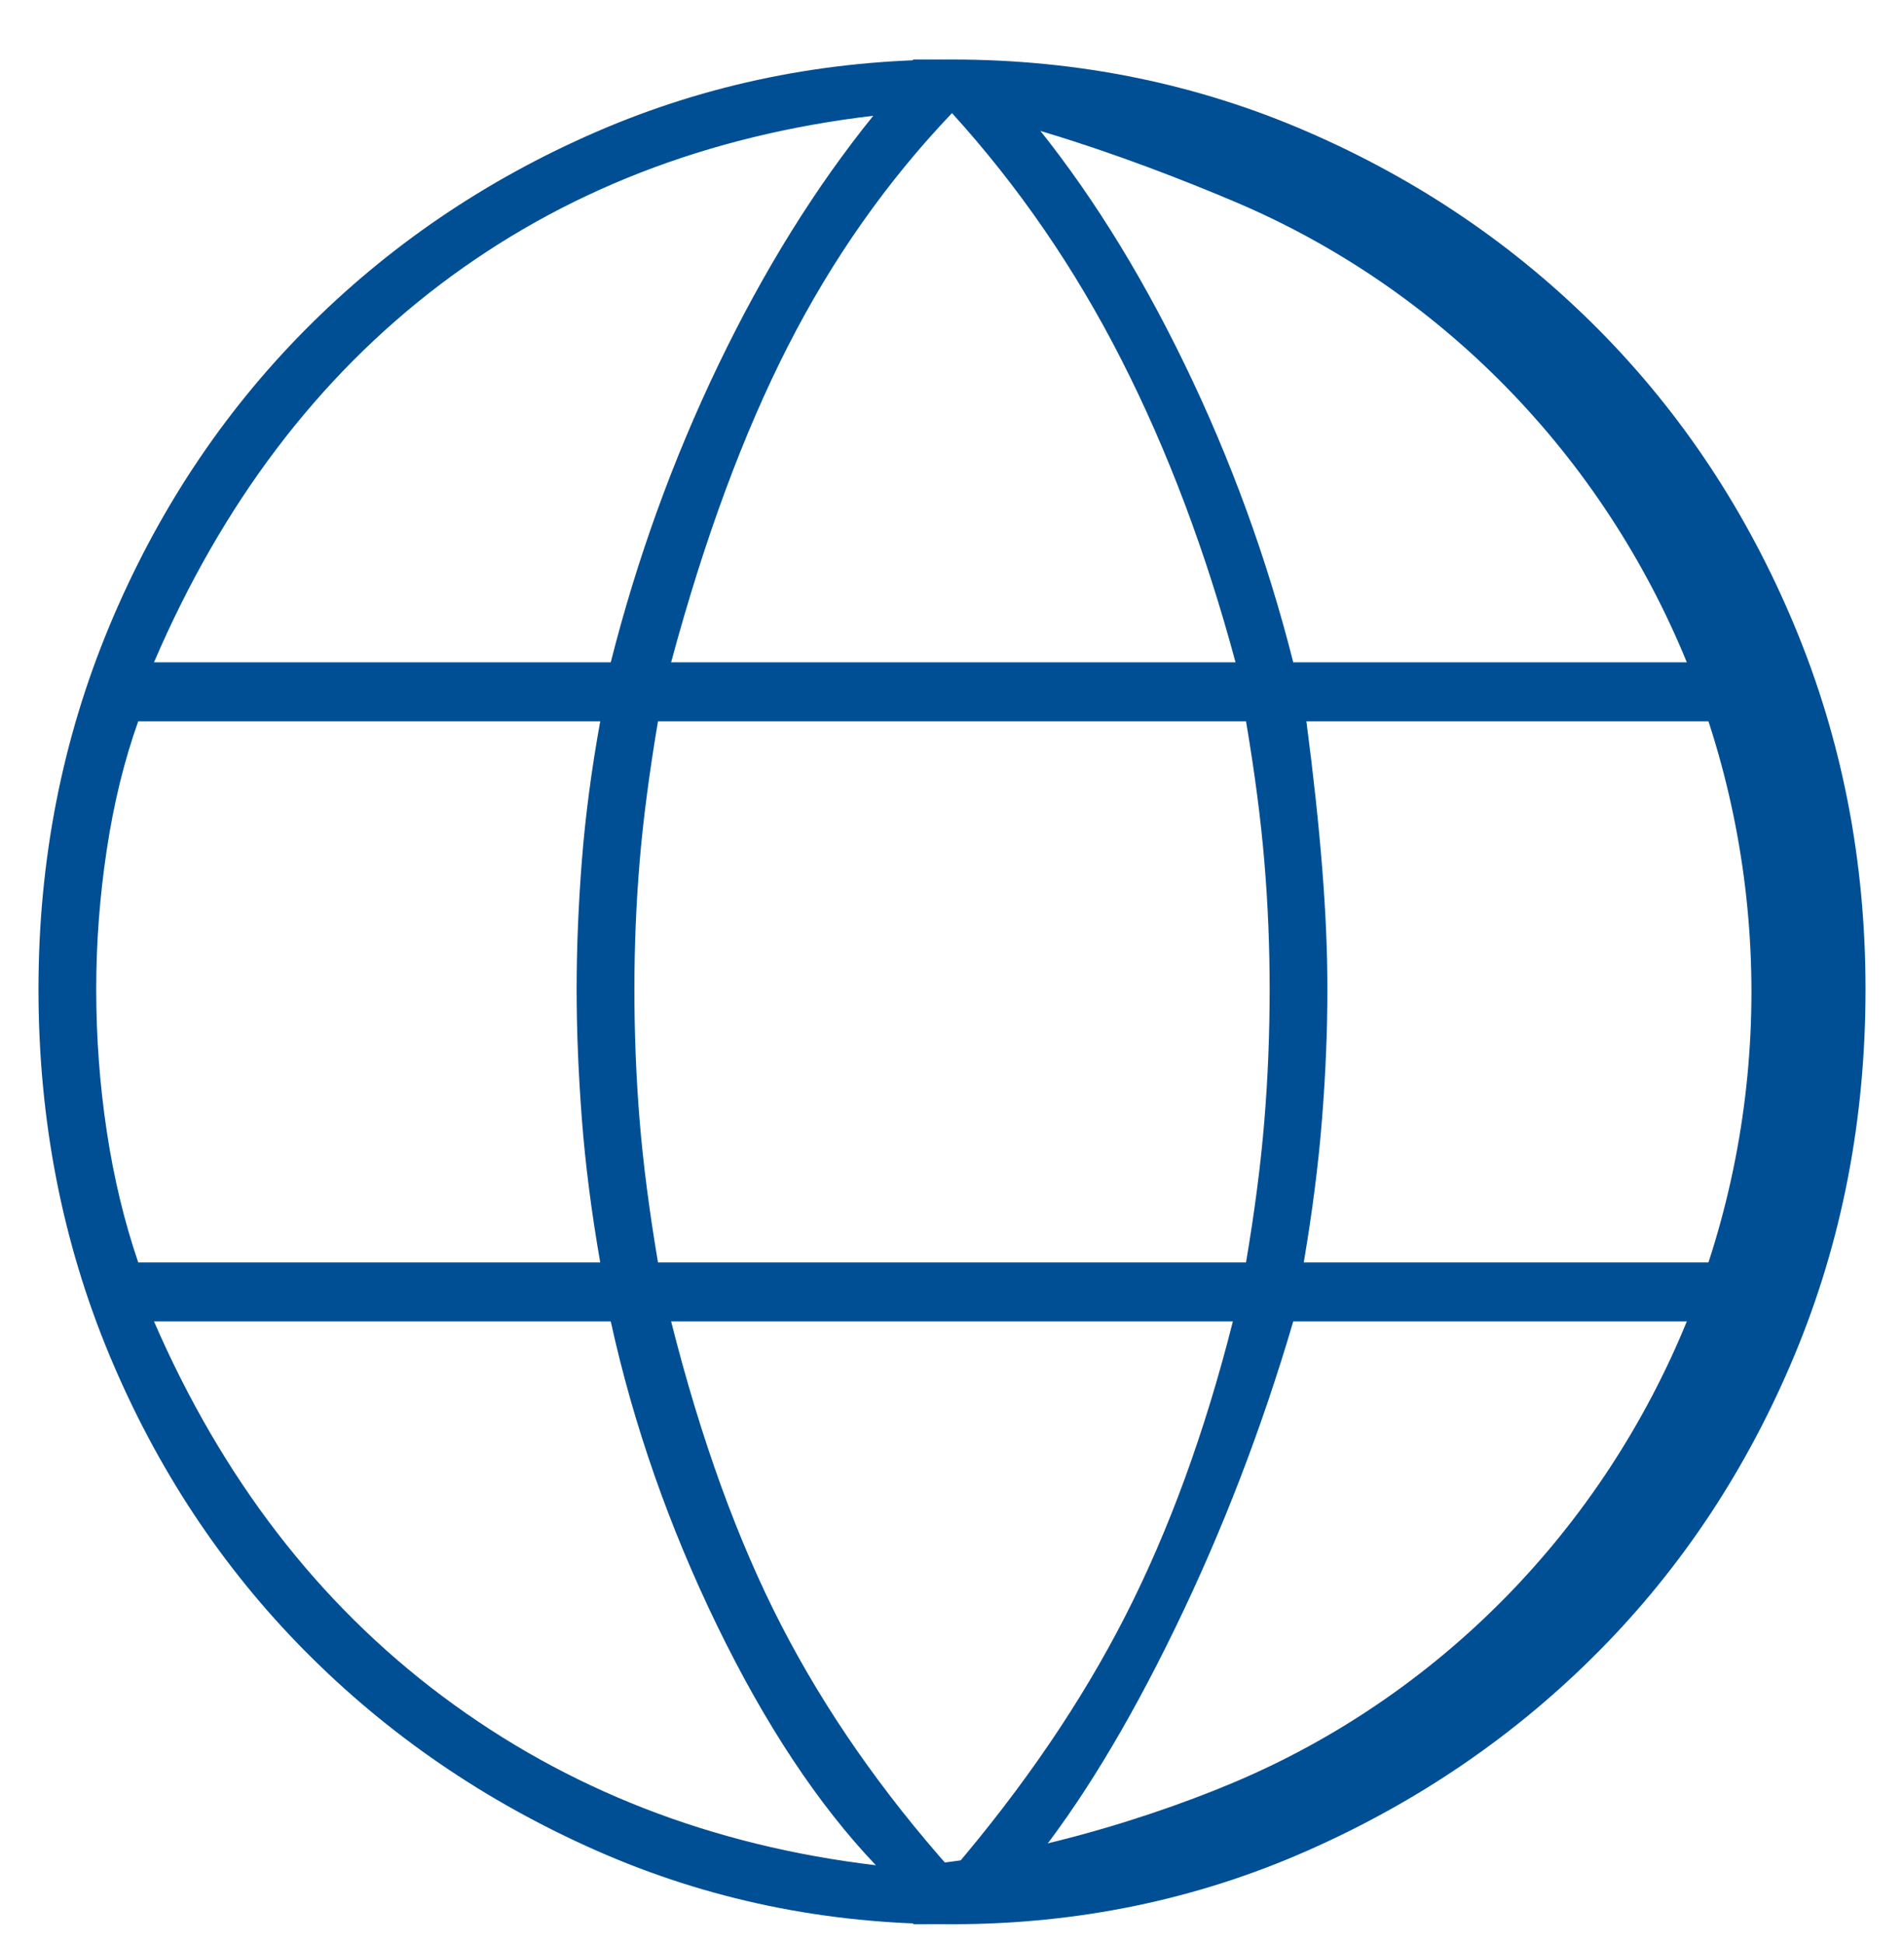 <svg width="48" height="49" viewBox="0 0 48 49" fill="none" xmlns="http://www.w3.org/2000/svg">
<g clip-path="url(#clip0_5103_3234)">
<path d="M24 48.5C20.824 48.5 17.835 47.881 15.033 46.643C12.232 45.405 9.783 43.728 7.687 41.612C5.592 39.496 3.948 37.009 2.757 34.15C1.566 31.291 0.97 28.219 0.97 24.933C0.97 21.691 1.566 18.641 2.757 15.782C3.948 12.924 5.592 10.436 7.687 8.32C9.783 6.205 12.232 4.539 15.033 3.323C17.835 2.108 20.824 1.5 24 1.5C27.177 1.5 30.166 2.108 32.967 3.323C35.769 4.539 38.218 6.205 40.313 8.32C42.409 10.436 44.052 12.924 45.243 15.782C46.435 18.641 47.03 21.691 47.03 24.933C47.03 28.219 46.435 31.291 45.243 34.15C44.052 37.009 42.409 39.496 40.313 41.612C38.218 43.728 35.769 45.405 32.967 46.643C30.166 47.881 27.177 48.5 24 48.5ZM24 47.149C25.809 45.033 27.265 42.895 28.368 40.734C29.471 38.573 30.375 36.097 31.081 33.306H16.919C17.669 36.277 18.596 38.832 19.699 40.971C20.802 43.109 22.235 45.169 24 47.149ZM22.081 47.014C20.625 45.484 19.291 43.469 18.077 40.971C16.864 38.472 15.971 35.917 15.397 33.306H3.882C5.603 37.268 8.029 40.419 11.162 42.76C14.294 45.101 17.934 46.519 22.081 47.014ZM25.986 47.014C29.912 46.609 33.486 45.191 36.706 42.76C39.927 40.329 42.398 37.178 44.118 33.306H32.603C31.809 36.007 30.817 38.584 29.625 41.038C28.434 43.492 27.221 45.484 25.986 47.014ZM3.485 31.82H15.132C14.912 30.56 14.757 29.356 14.669 28.208C14.581 27.06 14.537 25.968 14.537 24.933C14.537 23.897 14.581 22.817 14.669 21.691C14.757 20.566 14.912 19.395 15.132 18.18H3.485C3.132 19.17 2.867 20.25 2.691 21.421C2.514 22.591 2.426 23.762 2.426 24.933C2.426 26.148 2.514 27.341 2.691 28.512C2.867 29.682 3.132 30.785 3.485 31.82ZM16.588 31.82H31.412C31.633 30.515 31.787 29.322 31.875 28.241C31.964 27.161 32.008 26.058 32.008 24.933C32.008 23.852 31.964 22.783 31.875 21.725C31.787 20.667 31.633 19.485 31.412 18.18H16.588C16.368 19.485 16.213 20.667 16.125 21.725C16.037 22.783 15.993 23.852 15.993 24.933C15.993 26.058 16.037 27.161 16.125 28.241C16.213 29.322 16.368 30.515 16.588 31.82ZM32.868 31.82H44.515C44.868 30.785 45.133 29.682 45.31 28.512C45.486 27.341 45.574 26.148 45.574 24.933C45.574 23.762 45.486 22.591 45.31 21.421C45.133 20.25 44.868 19.17 44.515 18.18H32.934C33.111 19.53 33.243 20.757 33.331 21.86C33.42 22.963 33.464 23.987 33.464 24.933C33.464 25.968 33.42 27.048 33.331 28.174C33.243 29.299 33.089 30.515 32.868 31.82ZM32.603 16.694H44.118C42.398 12.687 39.982 9.502 36.872 7.139C33.761 4.775 30.111 3.368 25.919 2.918C27.375 4.674 28.688 6.756 29.857 9.165C31.026 11.573 31.942 14.083 32.603 16.694ZM16.919 16.694H31.148C30.397 13.903 29.438 11.359 28.269 9.063C27.1 6.767 25.677 4.696 24 2.851C22.368 4.561 20.989 6.52 19.864 8.726C18.739 10.931 17.757 13.588 16.919 16.694ZM3.882 16.694H15.397C16.059 14.083 16.963 11.584 18.11 9.198C19.257 6.812 20.559 4.719 22.015 2.918C17.824 3.413 14.184 4.831 11.095 7.172C8.007 9.513 5.603 12.687 3.882 16.694Z" fill="#004F95"/>
<path d="M23.032 1.5C26.055 1.5 29.048 2.108 31.841 3.289C34.634 4.47 37.172 6.201 39.309 8.383C41.447 10.565 43.143 13.156 44.3 16.007C45.456 18.858 46.052 21.914 46.052 25C46.052 28.086 45.456 31.142 44.3 33.993C43.143 36.844 41.447 39.435 39.309 41.617C37.172 43.799 34.634 45.53 31.841 46.711C29.048 47.892 26.055 48.5 23.032 48.5L22.072 47.061C24.846 47.061 28.552 46.005 31.115 44.922C33.678 43.838 36.006 42.249 37.968 40.247C39.929 38.245 41.485 35.868 42.547 33.252C43.608 30.636 44.154 27.832 44.154 25C44.154 22.168 43.608 19.364 42.547 16.748C41.485 14.132 39.929 11.755 37.968 9.753C36.006 7.75 33.678 6.162 31.115 5.079C28.552 3.995 24.367 2.459 21.593 2.459L23.032 1.5Z" fill="#004F95"/>
</g>
<defs>
<clipPath id="clip0_5103_3234">
<rect width="48" height="48" fill="white" transform="translate(0 0.5)"/>
</clipPath>
</defs>
</svg>
